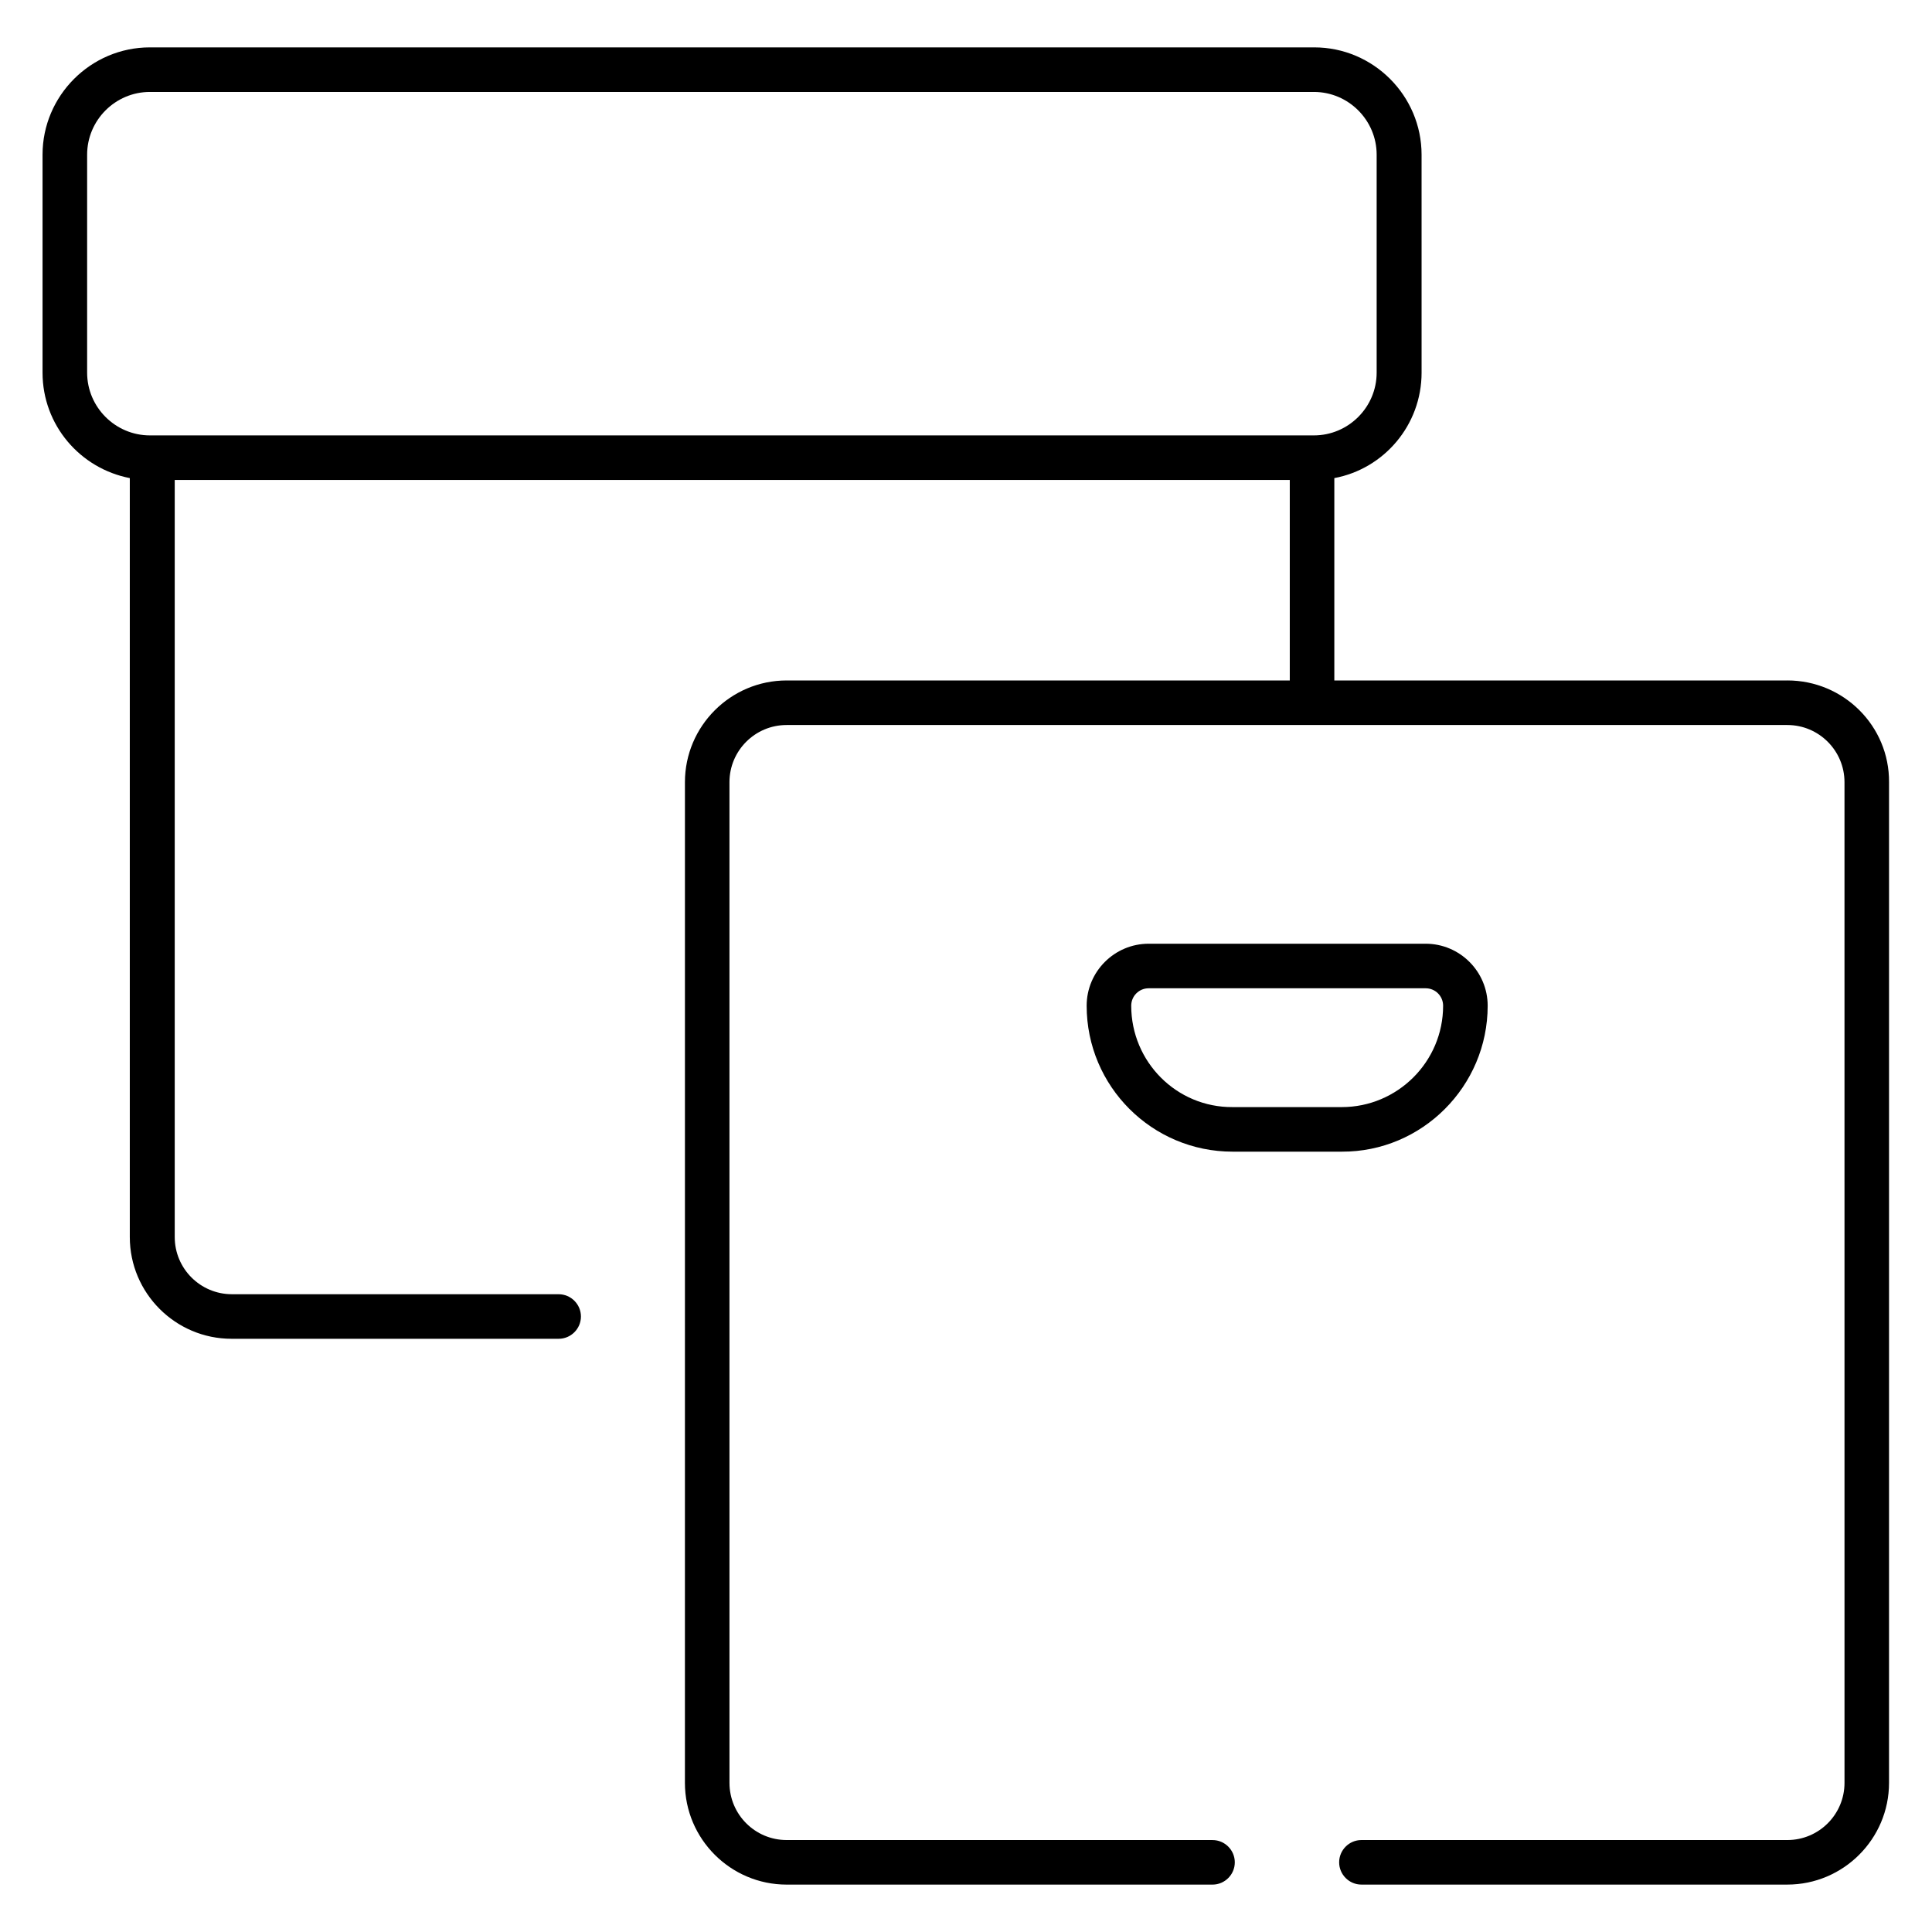 <?xml version="1.0" encoding="UTF-8"?>
<!-- The Best Svg Icon site in the world: iconSvg.co, Visit us! https://iconsvg.co -->
<svg fill="#000000" width="800px" height="800px" version="1.1" viewBox="144 144 512 512" xmlns="http://www.w3.org/2000/svg">
 <g>
  <path d="m617.66 324.33h-120.05v-53.629c13.188-2.461 23.125-14.07 23.125-27.945l-0.004-57.762c0-15.645-12.793-28.438-28.438-28.438h-308.58c-15.645 0-28.438 12.793-28.438 28.438v57.762c0 13.875 9.938 25.387 23.125 27.945v201.13c0 14.859 12.102 26.961 26.961 26.961h86.691c3.246 0 5.902-2.656 5.902-5.902s-2.656-5.902-5.902-5.902l-86.594-0.004c-8.363 0-15.152-6.789-15.152-15.152v-200.64h295.5v53.137h-133.33c-14.859 0-26.961 12.102-26.961 26.961v141.6l-0.004 123.59c0 14.859 12.102 26.961 26.961 26.961h112.86c3.246 0 5.902-2.656 5.902-5.902 0-3.246-2.656-5.902-5.902-5.902l-112.86-0.004c-8.363 0-15.152-6.789-15.152-15.152l-0.004-123.59v-141.6c0-8.363 6.789-15.152 15.152-15.152h265.19c8.363 0 15.152 6.789 15.152 15.152l0.004 265.19c0 8.363-6.789 15.152-15.152 15.152h-112.87c-3.246 0-5.902 2.656-5.902 5.902s2.656 5.902 5.902 5.902h112.86c14.859 0 26.961-12.102 26.961-26.961l0.004-265.19c0.098-14.855-12.004-26.961-26.961-26.961zm-450.57-81.574v-57.762c0-9.152 7.477-16.629 16.629-16.629h308.48c9.152 0 16.629 7.477 16.629 16.629v57.762c0 9.152-7.477 16.629-16.629 16.629h-308.48c-9.152 0-16.629-7.477-16.629-16.629z"/>
  <path d="m538.25 410.53c0-9.055-7.379-16.434-16.434-16.434h-73.406c-9.055 0-16.434 7.379-16.434 16.434 0 21.352 17.32 38.672 38.672 38.672h28.93c21.258 0.098 38.672-17.32 38.672-38.672zm-94.465 0c0-2.559 2.066-4.625 4.625-4.625h73.406c2.559 0 4.625 2.066 4.625 4.625 0 14.859-12.102 26.863-26.863 26.863h-28.93c-14.855 0.098-26.863-12.004-26.863-26.863z"/>
 </g>
</svg>